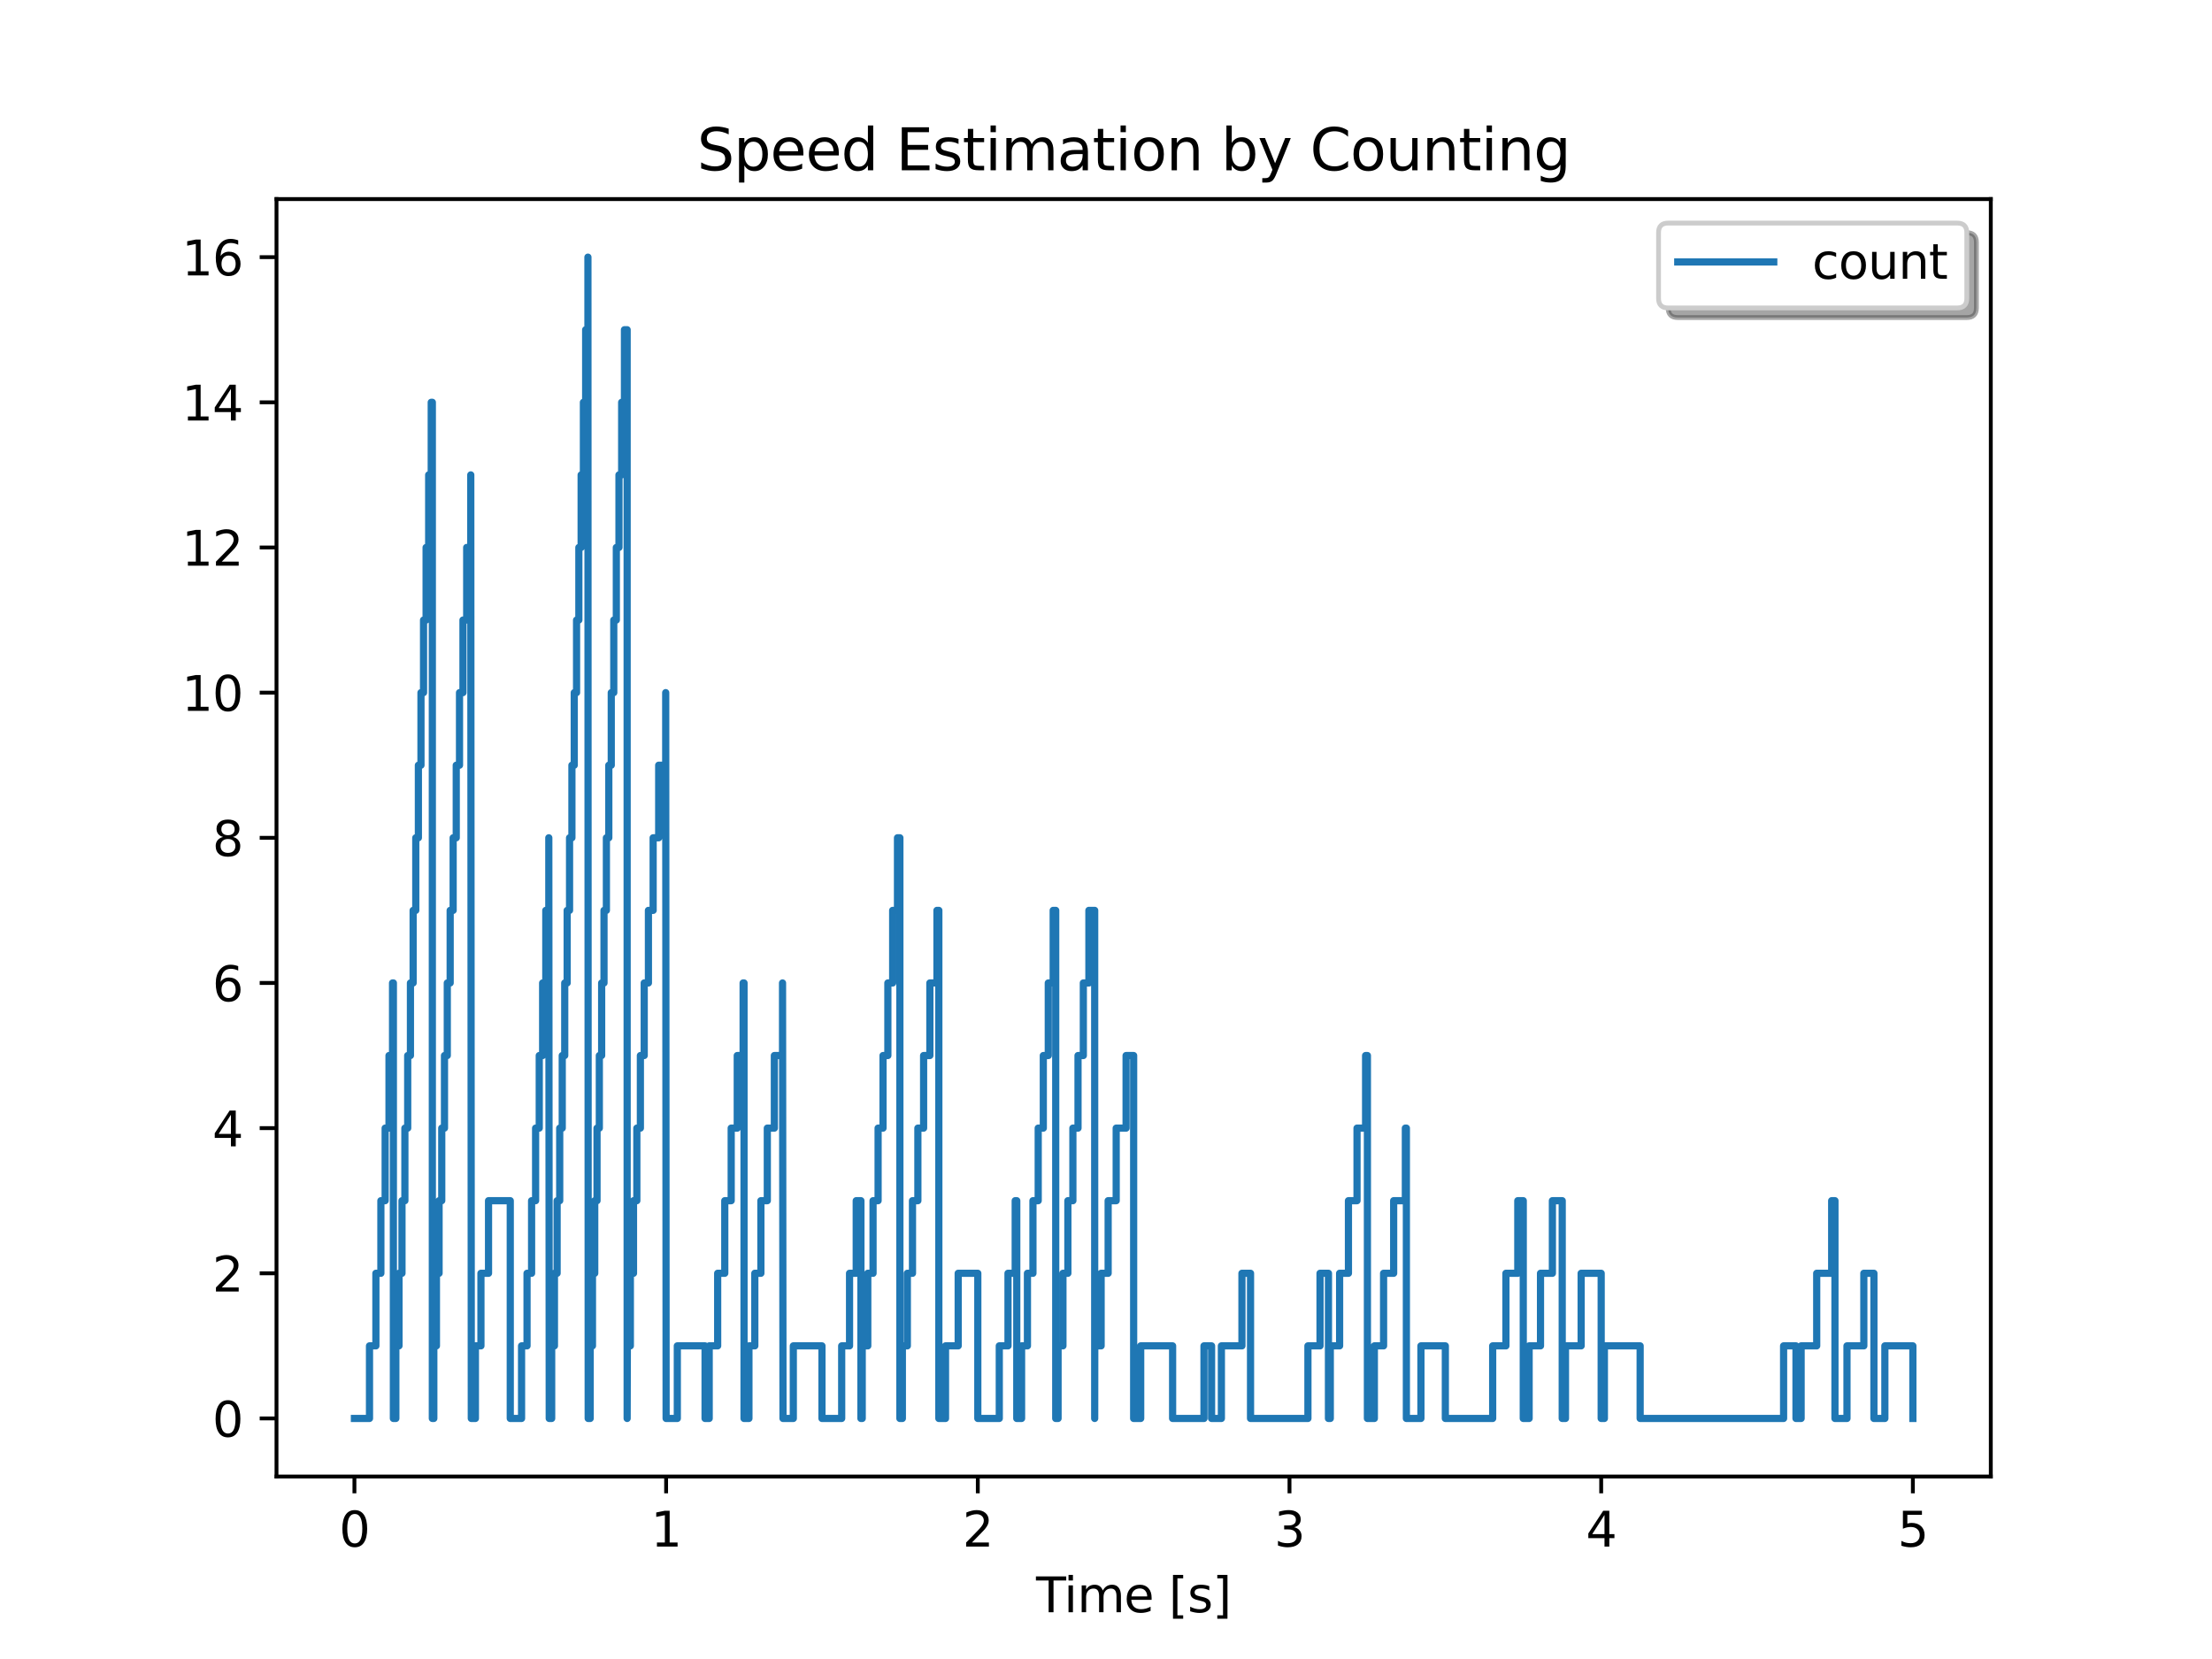 <?xml version="1.0" encoding="utf-8" standalone="no"?>
<!DOCTYPE svg PUBLIC "-//W3C//DTD SVG 1.1//EN"
  "http://www.w3.org/Graphics/SVG/1.1/DTD/svg11.dtd">
<svg xmlns:xlink="http://www.w3.org/1999/xlink" width="460.8pt" height="345.6pt" viewBox="0 0 460.8 345.6" xmlns="http://www.w3.org/2000/svg" version="1.1">
 <defs>
  <style type="text/css">*{stroke-linejoin: round; stroke-linecap: butt}</style>
 </defs>
 <g id="figure_1">
  <g id="patch_1">
   <path d="M 0 345.6 
L 460.8 345.6 
L 460.8 0 
L 0 0 
z
" style="fill: #ffffff"/>
  </g>
  <g id="axes_1">
   <g id="patch_2">
    <path d="M 57.6 307.584 
L 414.72 307.584 
L 414.72 41.472 
L 57.6 41.472 
z
" style="fill: #ffffff"/>
   </g>
   <g id="matplotlib.axis_1">
    <g id="xtick_1">
     <g id="line2d_1">
      <defs>
       <path id="m8bdcde47e4" d="M 0 0 
L 0 3.5 
" style="stroke: #000000; stroke-width: 0.8"/>
      </defs>
      <g>
       <use xlink:href="#m8bdcde47e4" x="73.833" y="307.584" style="stroke: #000000; stroke-width: 0.8"/>
      </g>
     </g>
     <g id="text_1">
      <!-- 0 -->
      <g transform="translate(70.651 322.182) scale(0.1 -0.1)">
       <defs>
        <path id="DejaVuSans-30" d="M 2034 4250 
Q 1547 4250 1301 3770 
Q 1056 3291 1056 2328 
Q 1056 1369 1301 889 
Q 1547 409 2034 409 
Q 2525 409 2770 889 
Q 3016 1369 3016 2328 
Q 3016 3291 2770 3770 
Q 2525 4250 2034 4250 
z
M 2034 4750 
Q 2819 4750 3233 4129 
Q 3647 3509 3647 2328 
Q 3647 1150 3233 529 
Q 2819 -91 2034 -91 
Q 1250 -91 836 529 
Q 422 1150 422 2328 
Q 422 3509 836 4129 
Q 1250 4750 2034 4750 
z
" transform="scale(0.016)"/>
       </defs>
       <use xlink:href="#DejaVuSans-30"/>
      </g>
     </g>
    </g>
    <g id="xtick_2">
     <g id="line2d_2">
      <g>
       <use xlink:href="#m8bdcde47e4" x="138.764" y="307.584" style="stroke: #000000; stroke-width: 0.8"/>
      </g>
     </g>
     <g id="text_2">
      <!-- 1 -->
      <g transform="translate(135.582 322.182) scale(0.1 -0.1)">
       <defs>
        <path id="DejaVuSans-31" d="M 794 531 
L 1825 531 
L 1825 4091 
L 703 3866 
L 703 4441 
L 1819 4666 
L 2450 4666 
L 2450 531 
L 3481 531 
L 3481 0 
L 794 0 
L 794 531 
z
" transform="scale(0.016)"/>
       </defs>
       <use xlink:href="#DejaVuSans-31"/>
      </g>
     </g>
    </g>
    <g id="xtick_3">
     <g id="line2d_3">
      <g>
       <use xlink:href="#m8bdcde47e4" x="203.695" y="307.584" style="stroke: #000000; stroke-width: 0.8"/>
      </g>
     </g>
     <g id="text_3">
      <!-- 2 -->
      <g transform="translate(200.513 322.182) scale(0.1 -0.1)">
       <defs>
        <path id="DejaVuSans-32" d="M 1228 531 
L 3431 531 
L 3431 0 
L 469 0 
L 469 531 
Q 828 903 1448 1529 
Q 2069 2156 2228 2338 
Q 2531 2678 2651 2914 
Q 2772 3150 2772 3378 
Q 2772 3750 2511 3984 
Q 2250 4219 1831 4219 
Q 1534 4219 1204 4116 
Q 875 4013 500 3803 
L 500 4441 
Q 881 4594 1212 4672 
Q 1544 4750 1819 4750 
Q 2544 4750 2975 4387 
Q 3406 4025 3406 3419 
Q 3406 3131 3298 2873 
Q 3191 2616 2906 2266 
Q 2828 2175 2409 1742 
Q 1991 1309 1228 531 
z
" transform="scale(0.016)"/>
       </defs>
       <use xlink:href="#DejaVuSans-32"/>
      </g>
     </g>
    </g>
    <g id="xtick_4">
     <g id="line2d_4">
      <g>
       <use xlink:href="#m8bdcde47e4" x="268.625" y="307.584" style="stroke: #000000; stroke-width: 0.8"/>
      </g>
     </g>
     <g id="text_4">
      <!-- 3 -->
      <g transform="translate(265.444 322.182) scale(0.1 -0.1)">
       <defs>
        <path id="DejaVuSans-33" d="M 2597 2516 
Q 3050 2419 3304 2112 
Q 3559 1806 3559 1356 
Q 3559 666 3084 287 
Q 2609 -91 1734 -91 
Q 1441 -91 1130 -33 
Q 819 25 488 141 
L 488 750 
Q 750 597 1062 519 
Q 1375 441 1716 441 
Q 2309 441 2620 675 
Q 2931 909 2931 1356 
Q 2931 1769 2642 2001 
Q 2353 2234 1838 2234 
L 1294 2234 
L 1294 2753 
L 1863 2753 
Q 2328 2753 2575 2939 
Q 2822 3125 2822 3475 
Q 2822 3834 2567 4026 
Q 2313 4219 1838 4219 
Q 1578 4219 1281 4162 
Q 984 4106 628 3988 
L 628 4550 
Q 988 4650 1302 4700 
Q 1616 4750 1894 4750 
Q 2613 4750 3031 4423 
Q 3450 4097 3450 3541 
Q 3450 3153 3228 2886 
Q 3006 2619 2597 2516 
z
" transform="scale(0.016)"/>
       </defs>
       <use xlink:href="#DejaVuSans-33"/>
      </g>
     </g>
    </g>
    <g id="xtick_5">
     <g id="line2d_5">
      <g>
       <use xlink:href="#m8bdcde47e4" x="333.556" y="307.584" style="stroke: #000000; stroke-width: 0.8"/>
      </g>
     </g>
     <g id="text_5">
      <!-- 4 -->
      <g transform="translate(330.375 322.182) scale(0.1 -0.1)">
       <defs>
        <path id="DejaVuSans-34" d="M 2419 4116 
L 825 1625 
L 2419 1625 
L 2419 4116 
z
M 2253 4666 
L 3047 4666 
L 3047 1625 
L 3713 1625 
L 3713 1100 
L 3047 1100 
L 3047 0 
L 2419 0 
L 2419 1100 
L 313 1100 
L 313 1709 
L 2253 4666 
z
" transform="scale(0.016)"/>
       </defs>
       <use xlink:href="#DejaVuSans-34"/>
      </g>
     </g>
    </g>
    <g id="xtick_6">
     <g id="line2d_6">
      <g>
       <use xlink:href="#m8bdcde47e4" x="398.487" y="307.584" style="stroke: #000000; stroke-width: 0.8"/>
      </g>
     </g>
     <g id="text_6">
      <!-- 5 -->
      <g transform="translate(395.306 322.182) scale(0.1 -0.1)">
       <defs>
        <path id="DejaVuSans-35" d="M 691 4666 
L 3169 4666 
L 3169 4134 
L 1269 4134 
L 1269 2991 
Q 1406 3038 1543 3061 
Q 1681 3084 1819 3084 
Q 2600 3084 3056 2656 
Q 3513 2228 3513 1497 
Q 3513 744 3044 326 
Q 2575 -91 1722 -91 
Q 1428 -91 1123 -41 
Q 819 9 494 109 
L 494 744 
Q 775 591 1075 516 
Q 1375 441 1709 441 
Q 2250 441 2565 725 
Q 2881 1009 2881 1497 
Q 2881 1984 2565 2268 
Q 2250 2553 1709 2553 
Q 1456 2553 1204 2497 
Q 953 2441 691 2322 
L 691 4666 
z
" transform="scale(0.016)"/>
       </defs>
       <use xlink:href="#DejaVuSans-35"/>
      </g>
     </g>
    </g>
    <g id="text_7">
     <!-- Time [s] -->
     <g transform="translate(215.831 335.861) scale(0.1 -0.1)">
      <defs>
       <path id="DejaVuSans-54" d="M -19 4666 
L 3928 4666 
L 3928 4134 
L 2272 4134 
L 2272 0 
L 1638 0 
L 1638 4134 
L -19 4134 
L -19 4666 
z
" transform="scale(0.016)"/>
       <path id="DejaVuSans-69" d="M 603 3500 
L 1178 3500 
L 1178 0 
L 603 0 
L 603 3500 
z
M 603 4863 
L 1178 4863 
L 1178 4134 
L 603 4134 
L 603 4863 
z
" transform="scale(0.016)"/>
       <path id="DejaVuSans-6d" d="M 3328 2828 
Q 3544 3216 3844 3400 
Q 4144 3584 4550 3584 
Q 5097 3584 5394 3201 
Q 5691 2819 5691 2113 
L 5691 0 
L 5113 0 
L 5113 2094 
Q 5113 2597 4934 2840 
Q 4756 3084 4391 3084 
Q 3944 3084 3684 2787 
Q 3425 2491 3425 1978 
L 3425 0 
L 2847 0 
L 2847 2094 
Q 2847 2600 2669 2842 
Q 2491 3084 2119 3084 
Q 1678 3084 1418 2786 
Q 1159 2488 1159 1978 
L 1159 0 
L 581 0 
L 581 3500 
L 1159 3500 
L 1159 2956 
Q 1356 3278 1631 3431 
Q 1906 3584 2284 3584 
Q 2666 3584 2933 3390 
Q 3200 3197 3328 2828 
z
" transform="scale(0.016)"/>
       <path id="DejaVuSans-65" d="M 3597 1894 
L 3597 1613 
L 953 1613 
Q 991 1019 1311 708 
Q 1631 397 2203 397 
Q 2534 397 2845 478 
Q 3156 559 3463 722 
L 3463 178 
Q 3153 47 2828 -22 
Q 2503 -91 2169 -91 
Q 1331 -91 842 396 
Q 353 884 353 1716 
Q 353 2575 817 3079 
Q 1281 3584 2069 3584 
Q 2775 3584 3186 3129 
Q 3597 2675 3597 1894 
z
M 3022 2063 
Q 3016 2534 2758 2815 
Q 2500 3097 2075 3097 
Q 1594 3097 1305 2825 
Q 1016 2553 972 2059 
L 3022 2063 
z
" transform="scale(0.016)"/>
       <path id="DejaVuSans-20" transform="scale(0.016)"/>
       <path id="DejaVuSans-5b" d="M 550 4863 
L 1875 4863 
L 1875 4416 
L 1125 4416 
L 1125 -397 
L 1875 -397 
L 1875 -844 
L 550 -844 
L 550 4863 
z
" transform="scale(0.016)"/>
       <path id="DejaVuSans-73" d="M 2834 3397 
L 2834 2853 
Q 2591 2978 2328 3040 
Q 2066 3103 1784 3103 
Q 1356 3103 1142 2972 
Q 928 2841 928 2578 
Q 928 2378 1081 2264 
Q 1234 2150 1697 2047 
L 1894 2003 
Q 2506 1872 2764 1633 
Q 3022 1394 3022 966 
Q 3022 478 2636 193 
Q 2250 -91 1575 -91 
Q 1294 -91 989 -36 
Q 684 19 347 128 
L 347 722 
Q 666 556 975 473 
Q 1284 391 1588 391 
Q 1994 391 2212 530 
Q 2431 669 2431 922 
Q 2431 1156 2273 1281 
Q 2116 1406 1581 1522 
L 1381 1569 
Q 847 1681 609 1914 
Q 372 2147 372 2553 
Q 372 3047 722 3315 
Q 1072 3584 1716 3584 
Q 2034 3584 2315 3537 
Q 2597 3491 2834 3397 
z
" transform="scale(0.016)"/>
       <path id="DejaVuSans-5d" d="M 1947 4863 
L 1947 -844 
L 622 -844 
L 622 -397 
L 1369 -397 
L 1369 4416 
L 622 4416 
L 622 4863 
L 1947 4863 
z
" transform="scale(0.016)"/>
      </defs>
      <use xlink:href="#DejaVuSans-54"/>
      <use xlink:href="#DejaVuSans-69" x="57.959"/>
      <use xlink:href="#DejaVuSans-6d" x="85.742"/>
      <use xlink:href="#DejaVuSans-65" x="183.154"/>
      <use xlink:href="#DejaVuSans-20" x="244.678"/>
      <use xlink:href="#DejaVuSans-5b" x="276.465"/>
      <use xlink:href="#DejaVuSans-73" x="315.479"/>
      <use xlink:href="#DejaVuSans-5d" x="367.578"/>
     </g>
    </g>
   </g>
   <g id="matplotlib.axis_2">
    <g id="ytick_1">
     <g id="line2d_7">
      <defs>
       <path id="m64280428b9" d="M 0 0 
L -3.5 0 
" style="stroke: #000000; stroke-width: 0.8"/>
      </defs>
      <g>
       <use xlink:href="#m64280428b9" x="57.6" y="295.488" style="stroke: #000000; stroke-width: 0.8"/>
      </g>
     </g>
     <g id="text_8">
      <!-- 0 -->
      <g transform="translate(44.237 299.287) scale(0.1 -0.1)">
       <use xlink:href="#DejaVuSans-30"/>
      </g>
     </g>
    </g>
    <g id="ytick_2">
     <g id="line2d_8">
      <g>
       <use xlink:href="#m64280428b9" x="57.6" y="265.248" style="stroke: #000000; stroke-width: 0.8"/>
      </g>
     </g>
     <g id="text_9">
      <!-- 2 -->
      <g transform="translate(44.237 269.047) scale(0.1 -0.1)">
       <use xlink:href="#DejaVuSans-32"/>
      </g>
     </g>
    </g>
    <g id="ytick_3">
     <g id="line2d_9">
      <g>
       <use xlink:href="#m64280428b9" x="57.6" y="235.008" style="stroke: #000000; stroke-width: 0.8"/>
      </g>
     </g>
     <g id="text_10">
      <!-- 4 -->
      <g transform="translate(44.237 238.807) scale(0.1 -0.1)">
       <use xlink:href="#DejaVuSans-34"/>
      </g>
     </g>
    </g>
    <g id="ytick_4">
     <g id="line2d_10">
      <g>
       <use xlink:href="#m64280428b9" x="57.6" y="204.768" style="stroke: #000000; stroke-width: 0.8"/>
      </g>
     </g>
     <g id="text_11">
      <!-- 6 -->
      <g transform="translate(44.237 208.567) scale(0.1 -0.1)">
       <defs>
        <path id="DejaVuSans-36" d="M 2113 2584 
Q 1688 2584 1439 2293 
Q 1191 2003 1191 1497 
Q 1191 994 1439 701 
Q 1688 409 2113 409 
Q 2538 409 2786 701 
Q 3034 994 3034 1497 
Q 3034 2003 2786 2293 
Q 2538 2584 2113 2584 
z
M 3366 4563 
L 3366 3988 
Q 3128 4100 2886 4159 
Q 2644 4219 2406 4219 
Q 1781 4219 1451 3797 
Q 1122 3375 1075 2522 
Q 1259 2794 1537 2939 
Q 1816 3084 2150 3084 
Q 2853 3084 3261 2657 
Q 3669 2231 3669 1497 
Q 3669 778 3244 343 
Q 2819 -91 2113 -91 
Q 1303 -91 875 529 
Q 447 1150 447 2328 
Q 447 3434 972 4092 
Q 1497 4750 2381 4750 
Q 2619 4750 2861 4703 
Q 3103 4656 3366 4563 
z
" transform="scale(0.016)"/>
       </defs>
       <use xlink:href="#DejaVuSans-36"/>
      </g>
     </g>
    </g>
    <g id="ytick_5">
     <g id="line2d_11">
      <g>
       <use xlink:href="#m64280428b9" x="57.6" y="174.528" style="stroke: #000000; stroke-width: 0.8"/>
      </g>
     </g>
     <g id="text_12">
      <!-- 8 -->
      <g transform="translate(44.237 178.327) scale(0.1 -0.1)">
       <defs>
        <path id="DejaVuSans-38" d="M 2034 2216 
Q 1584 2216 1326 1975 
Q 1069 1734 1069 1313 
Q 1069 891 1326 650 
Q 1584 409 2034 409 
Q 2484 409 2743 651 
Q 3003 894 3003 1313 
Q 3003 1734 2745 1975 
Q 2488 2216 2034 2216 
z
M 1403 2484 
Q 997 2584 770 2862 
Q 544 3141 544 3541 
Q 544 4100 942 4425 
Q 1341 4750 2034 4750 
Q 2731 4750 3128 4425 
Q 3525 4100 3525 3541 
Q 3525 3141 3298 2862 
Q 3072 2584 2669 2484 
Q 3125 2378 3379 2068 
Q 3634 1759 3634 1313 
Q 3634 634 3220 271 
Q 2806 -91 2034 -91 
Q 1263 -91 848 271 
Q 434 634 434 1313 
Q 434 1759 690 2068 
Q 947 2378 1403 2484 
z
M 1172 3481 
Q 1172 3119 1398 2916 
Q 1625 2713 2034 2713 
Q 2441 2713 2670 2916 
Q 2900 3119 2900 3481 
Q 2900 3844 2670 4047 
Q 2441 4250 2034 4250 
Q 1625 4250 1398 4047 
Q 1172 3844 1172 3481 
z
" transform="scale(0.016)"/>
       </defs>
       <use xlink:href="#DejaVuSans-38"/>
      </g>
     </g>
    </g>
    <g id="ytick_6">
     <g id="line2d_12">
      <g>
       <use xlink:href="#m64280428b9" x="57.6" y="144.288" style="stroke: #000000; stroke-width: 0.8"/>
      </g>
     </g>
     <g id="text_13">
      <!-- 10 -->
      <g transform="translate(37.875 148.087) scale(0.1 -0.1)">
       <use xlink:href="#DejaVuSans-31"/>
       <use xlink:href="#DejaVuSans-30" x="63.623"/>
      </g>
     </g>
    </g>
    <g id="ytick_7">
     <g id="line2d_13">
      <g>
       <use xlink:href="#m64280428b9" x="57.6" y="114.048" style="stroke: #000000; stroke-width: 0.8"/>
      </g>
     </g>
     <g id="text_14">
      <!-- 12 -->
      <g transform="translate(37.875 117.847) scale(0.1 -0.1)">
       <use xlink:href="#DejaVuSans-31"/>
       <use xlink:href="#DejaVuSans-32" x="63.623"/>
      </g>
     </g>
    </g>
    <g id="ytick_8">
     <g id="line2d_14">
      <g>
       <use xlink:href="#m64280428b9" x="57.6" y="83.808" style="stroke: #000000; stroke-width: 0.8"/>
      </g>
     </g>
     <g id="text_15">
      <!-- 14 -->
      <g transform="translate(37.875 87.607) scale(0.1 -0.1)">
       <use xlink:href="#DejaVuSans-31"/>
       <use xlink:href="#DejaVuSans-34" x="63.623"/>
      </g>
     </g>
    </g>
    <g id="ytick_9">
     <g id="line2d_15">
      <g>
       <use xlink:href="#m64280428b9" x="57.6" y="53.568" style="stroke: #000000; stroke-width: 0.8"/>
      </g>
     </g>
     <g id="text_16">
      <!-- 16 -->
      <g transform="translate(37.875 57.367) scale(0.1 -0.1)">
       <use xlink:href="#DejaVuSans-31"/>
       <use xlink:href="#DejaVuSans-36" x="63.623"/>
      </g>
     </g>
    </g>
   </g>
   <g id="line2d_16">
    <path d="M 73.833 295.488 
L 76.974 295.488 
L 76.974 280.368 
L 77.079 280.368 
L 78.305 280.368 
L 78.305 265.248 
L 78.378 265.248 
L 79.345 265.248 
L 79.345 250.128 
L 80.237 250.128 
L 80.237 235.008 
L 80.326 235.008 
L 81.037 235.008 
L 81.037 219.888 
L 81.774 219.888 
L 81.774 204.768 
L 81.949 204.768 
L 81.949 295.488 
L 82.463 295.488 
L 82.463 280.368 
L 83.117 280.368 
L 83.117 265.248 
L 83.743 265.248 
L 83.743 250.128 
L 84.346 250.128 
L 84.346 235.008 
L 84.932 235.008 
L 84.932 219.888 
L 85.503 219.888 
L 85.503 204.768 
L 85.52 204.768 
L 86.063 204.768 
L 86.063 189.648 
L 86.17 189.648 
L 86.614 189.648 
L 86.614 174.528 
L 87.158 174.528 
L 87.158 159.408 
L 87.696 159.408 
L 87.696 144.288 
L 88.232 144.288 
L 88.232 129.168 
L 88.766 129.168 
L 88.766 114.048 
L 88.767 114.048 
L 89.3 114.048 
L 89.3 98.928 
L 89.835 98.928 
L 89.835 83.808 
L 90.065 83.808 
L 90.065 295.488 
L 90.374 295.488 
L 90.374 280.368 
L 90.917 280.368 
L 90.917 265.248 
L 91.467 265.248 
L 91.467 250.128 
L 92.026 250.128 
L 92.026 235.008 
L 92.595 235.008 
L 92.595 219.888 
L 92.663 219.888 
L 93.179 219.888 
L 93.179 204.768 
L 93.779 204.768 
L 93.779 189.648 
L 94.4 189.648 
L 94.4 174.528 
L 95.046 174.528 
L 95.046 159.408 
L 95.725 159.408 
L 95.725 144.288 
L 96.446 144.288 
L 96.446 129.168 
L 97.221 129.168 
L 97.221 114.048 
L 98.072 114.048 
L 98.072 98.928 
L 98.182 295.488 
L 99.036 295.488 
L 99.036 280.368 
L 100.189 280.368 
L 100.189 265.248 
L 101.769 265.248 
L 101.769 250.128 
L 106.298 250.128 
L 106.298 295.488 
L 108.651 295.488 
L 108.651 280.368 
L 109.791 280.368 
L 109.791 265.248 
L 110.741 265.248 
L 110.741 250.128 
L 110.843 250.128 
L 111.577 250.128 
L 111.577 235.008 
L 112.336 235.008 
L 112.336 219.888 
L 113.04 219.888 
L 113.04 204.768 
L 113.7 204.768 
L 113.7 189.648 
L 114.326 189.648 
L 114.326 174.528 
L 114.415 295.488 
L 114.925 295.488 
L 114.925 280.368 
L 115.501 280.368 
L 115.501 265.248 
L 116.058 265.248 
L 116.058 250.128 
L 116.599 250.128 
L 116.599 235.008 
L 116.687 235.008 
L 117.127 235.008 
L 117.127 219.888 
L 117.644 219.888 
L 117.644 204.768 
L 118.151 204.768 
L 118.151 189.648 
L 118.649 189.648 
L 118.649 174.528 
L 119.141 174.528 
L 119.141 159.408 
L 119.627 159.408 
L 119.627 144.288 
L 120.109 144.288 
L 120.109 129.168 
L 120.586 129.168 
L 120.586 114.048 
L 121.061 114.048 
L 121.061 98.928 
L 121.534 98.928 
L 121.534 83.808 
L 122.005 83.808 
L 122.005 68.688 
L 122.476 68.688 
L 122.476 53.568 
L 122.531 295.488 
L 122.947 295.488 
L 122.947 280.368 
L 123.42 280.368 
L 123.42 265.248 
L 123.894 265.248 
L 123.894 250.128 
L 124.371 250.128 
L 124.371 235.008 
L 124.479 235.008 
L 124.852 235.008 
L 124.852 219.888 
L 125.336 219.888 
L 125.336 204.768 
L 125.826 204.768 
L 125.826 189.648 
L 126.323 189.648 
L 126.323 174.528 
L 126.427 174.528 
L 126.826 174.528 
L 126.826 159.408 
L 127.338 159.408 
L 127.338 144.288 
L 127.861 144.288 
L 127.861 129.168 
L 128.394 129.168 
L 128.394 114.048 
L 128.942 114.048 
L 128.942 98.928 
L 129.024 98.928 
L 129.504 98.928 
L 129.504 83.808 
L 130.085 83.808 
L 130.085 68.688 
L 130.647 68.688 
L 130.647 295.488 
L 130.687 280.368 
L 131.314 280.368 
L 131.314 265.248 
L 131.972 265.248 
L 131.972 250.128 
L 132.666 250.128 
L 132.666 235.008 
L 133.405 235.008 
L 133.405 219.888 
L 134.203 219.888 
L 134.203 204.768 
L 134.218 204.768 
L 135.079 204.768 
L 135.079 189.648 
L 136.063 189.648 
L 136.063 174.528 
L 136.166 174.528 
L 137.217 174.528 
L 137.217 159.408 
L 138.679 159.408 
L 138.679 144.288 
L 138.764 295.488 
L 141.098 295.488 
L 141.098 280.368 
L 146.88 280.368 
L 146.88 295.488 
L 147.739 295.488 
L 147.739 280.368 
L 149.504 280.368 
L 149.504 265.248 
L 150.983 265.248 
L 150.983 250.128 
L 152.322 250.128 
L 152.322 235.008 
L 152.399 235.008 
L 153.583 235.008 
L 153.583 219.888 
L 154.806 219.888 
L 154.806 204.768 
L 154.996 204.768 
L 154.996 295.488 
L 156.017 295.488 
L 156.017 280.368 
L 157.242 280.368 
L 157.242 265.248 
L 158.507 265.248 
L 158.507 250.128 
L 159.846 250.128 
L 159.846 235.008 
L 161.314 235.008 
L 161.314 219.888 
L 163.015 219.888 
L 163.015 204.768 
L 163.113 295.488 
L 165.263 295.488 
L 165.263 280.368 
L 171.229 280.368 
L 171.229 295.488 
L 175.339 295.488 
L 175.339 280.368 
L 176.976 280.368 
L 176.976 265.248 
L 177.073 265.248 
L 178.368 265.248 
L 178.368 250.128 
L 178.371 250.128 
L 179.345 250.128 
L 179.345 295.488 
L 179.617 295.488 
L 179.617 280.368 
L 179.67 280.368 
L 180.775 280.368 
L 180.775 265.248 
L 181.871 265.248 
L 181.871 250.128 
L 182.924 250.128 
L 182.924 235.008 
L 183.949 235.008 
L 183.949 219.888 
L 184.958 219.888 
L 184.958 204.768 
L 185.96 204.768 
L 185.96 189.648 
L 186.964 189.648 
L 186.964 174.528 
L 187.462 174.528 
L 187.462 295.488 
L 187.979 295.488 
L 187.979 280.368 
L 189.016 280.368 
L 189.016 265.248 
L 190.088 265.248 
L 190.088 250.128 
L 191.21 250.128 
L 191.21 235.008 
L 192.405 235.008 
L 192.405 219.888 
L 193.708 219.888 
L 193.708 204.768 
L 195.183 204.768 
L 195.183 189.648 
L 195.254 189.648 
L 195.578 189.648 
L 195.578 295.488 
L 196.97 295.488 
L 196.97 280.368 
L 199.609 280.368 
L 199.609 265.248 
L 203.695 265.248 
L 203.695 295.488 
L 208.17 295.488 
L 208.17 280.368 
L 208.24 280.368 
L 209.985 280.368 
L 209.985 265.248 
L 211.486 265.248 
L 211.486 250.128 
L 211.811 250.128 
L 211.811 295.488 
L 212.815 295.488 
L 212.815 280.368 
L 214.036 280.368 
L 214.036 265.248 
L 214.083 265.248 
L 215.183 265.248 
L 215.183 250.128 
L 216.279 250.128 
L 216.279 235.008 
L 217.34 235.008 
L 217.34 219.888 
L 218.376 219.888 
L 218.376 204.768 
L 219.398 204.768 
L 219.398 189.648 
L 219.927 189.648 
L 219.927 295.488 
L 220.414 295.488 
L 220.414 280.368 
L 221.431 280.368 
L 221.431 265.248 
L 222.458 265.248 
L 222.458 250.128 
L 222.525 250.128 
L 223.501 250.128 
L 223.501 235.008 
L 224.571 235.008 
L 224.571 219.888 
L 225.678 219.888 
L 225.678 204.768 
L 225.771 204.768 
L 226.836 204.768 
L 226.836 189.648 
L 228.044 189.648 
L 228.044 295.488 
L 228.062 280.368 
L 229.385 280.368 
L 229.385 265.248 
L 230.847 265.248 
L 230.847 250.128 
L 232.524 250.128 
L 232.524 235.008 
L 234.585 235.008 
L 234.585 219.888 
L 236.16 219.888 
L 236.16 295.488 
L 237.628 295.488 
L 237.628 280.368 
L 244.276 280.368 
L 244.276 295.488 
L 250.813 295.488 
L 250.813 280.368 
L 252.393 280.368 
L 252.393 295.488 
L 254.438 295.488 
L 254.438 280.368 
L 258.719 280.368 
L 258.719 265.248 
L 260.509 265.248 
L 260.509 295.488 
L 272.465 295.488 
L 272.465 280.368 
L 272.521 280.368 
L 274.986 280.368 
L 274.986 265.248 
L 276.742 265.248 
L 276.742 295.488 
L 277.125 295.488 
L 277.125 280.368 
L 279.068 280.368 
L 279.068 265.248 
L 280.905 265.248 
L 280.905 250.128 
L 280.962 250.128 
L 282.693 250.128 
L 282.693 235.008 
L 284.478 235.008 
L 284.478 219.888 
L 284.858 219.888 
L 284.858 295.488 
L 286.304 295.488 
L 286.304 280.368 
L 288.226 280.368 
L 288.226 265.248 
L 290.325 265.248 
L 290.325 250.128 
L 292.762 250.128 
L 292.762 235.008 
L 292.975 235.008 
L 292.975 295.488 
L 296.004 295.488 
L 296.004 280.368 
L 301.091 280.368 
L 301.091 295.488 
L 310.951 295.488 
L 310.951 280.368 
L 313.711 280.368 
L 313.711 265.248 
L 316.184 265.248 
L 316.184 250.128 
L 317.324 250.128 
L 317.324 295.488 
L 318.546 295.488 
L 318.546 280.368 
L 318.622 280.368 
L 320.915 280.368 
L 320.915 265.248 
L 323.392 265.248 
L 323.392 250.128 
L 325.44 250.128 
L 325.44 295.488 
L 326.118 295.488 
L 326.118 280.368 
L 329.383 280.368 
L 329.383 265.248 
L 333.556 265.248 
L 333.556 295.488 
L 334.222 295.488 
L 334.222 280.368 
L 341.673 280.368 
L 341.673 295.488 
L 371.555 295.488 
L 371.555 280.368 
L 374.138 280.368 
L 374.138 295.488 
L 375.207 295.488 
L 375.207 280.368 
L 378.453 280.368 
L 378.453 265.248 
L 381.572 265.248 
L 381.572 250.128 
L 381.605 250.128 
L 382.255 250.128 
L 382.255 295.488 
L 384.759 295.488 
L 384.759 280.368 
L 384.852 280.368 
L 388.27 280.368 
L 388.27 265.248 
L 390.371 265.248 
L 390.371 295.488 
L 392.652 295.488 
L 392.652 280.368 
L 398.487 280.368 
L 398.487 295.488 
L 398.487 295.488 
" clip-path="url(#p5f316f1193)" style="fill: none; stroke: #1f77b4; stroke-width: 1.5; stroke-linecap: square"/>
   </g>
   <g id="patch_3">
    <path d="M 57.6 307.584 
L 57.6 41.472 
" style="fill: none; stroke: #000000; stroke-width: 0.8; stroke-linejoin: miter; stroke-linecap: square"/>
   </g>
   <g id="patch_4">
    <path d="M 414.72 307.584 
L 414.72 41.472 
" style="fill: none; stroke: #000000; stroke-width: 0.8; stroke-linejoin: miter; stroke-linecap: square"/>
   </g>
   <g id="patch_5">
    <path d="M 57.6 307.584 
L 414.72 307.584 
" style="fill: none; stroke: #000000; stroke-width: 0.8; stroke-linejoin: miter; stroke-linecap: square"/>
   </g>
   <g id="patch_6">
    <path d="M 57.6 41.472 
L 414.72 41.472 
" style="fill: none; stroke: #000000; stroke-width: 0.8; stroke-linejoin: miter; stroke-linecap: square"/>
   </g>
   <g id="text_17">
    <!-- Speed Estimation by Counting -->
    <g transform="translate(145.222 35.472) scale(0.12 -0.12)">
     <defs>
      <path id="DejaVuSans-53" d="M 3425 4513 
L 3425 3897 
Q 3066 4069 2747 4153 
Q 2428 4238 2131 4238 
Q 1616 4238 1336 4038 
Q 1056 3838 1056 3469 
Q 1056 3159 1242 3001 
Q 1428 2844 1947 2747 
L 2328 2669 
Q 3034 2534 3370 2195 
Q 3706 1856 3706 1288 
Q 3706 609 3251 259 
Q 2797 -91 1919 -91 
Q 1588 -91 1214 -16 
Q 841 59 441 206 
L 441 856 
Q 825 641 1194 531 
Q 1563 422 1919 422 
Q 2459 422 2753 634 
Q 3047 847 3047 1241 
Q 3047 1584 2836 1778 
Q 2625 1972 2144 2069 
L 1759 2144 
Q 1053 2284 737 2584 
Q 422 2884 422 3419 
Q 422 4038 858 4394 
Q 1294 4750 2059 4750 
Q 2388 4750 2728 4690 
Q 3069 4631 3425 4513 
z
" transform="scale(0.016)"/>
      <path id="DejaVuSans-70" d="M 1159 525 
L 1159 -1331 
L 581 -1331 
L 581 3500 
L 1159 3500 
L 1159 2969 
Q 1341 3281 1617 3432 
Q 1894 3584 2278 3584 
Q 2916 3584 3314 3078 
Q 3713 2572 3713 1747 
Q 3713 922 3314 415 
Q 2916 -91 2278 -91 
Q 1894 -91 1617 61 
Q 1341 213 1159 525 
z
M 3116 1747 
Q 3116 2381 2855 2742 
Q 2594 3103 2138 3103 
Q 1681 3103 1420 2742 
Q 1159 2381 1159 1747 
Q 1159 1113 1420 752 
Q 1681 391 2138 391 
Q 2594 391 2855 752 
Q 3116 1113 3116 1747 
z
" transform="scale(0.016)"/>
      <path id="DejaVuSans-64" d="M 2906 2969 
L 2906 4863 
L 3481 4863 
L 3481 0 
L 2906 0 
L 2906 525 
Q 2725 213 2448 61 
Q 2172 -91 1784 -91 
Q 1150 -91 751 415 
Q 353 922 353 1747 
Q 353 2572 751 3078 
Q 1150 3584 1784 3584 
Q 2172 3584 2448 3432 
Q 2725 3281 2906 2969 
z
M 947 1747 
Q 947 1113 1208 752 
Q 1469 391 1925 391 
Q 2381 391 2643 752 
Q 2906 1113 2906 1747 
Q 2906 2381 2643 2742 
Q 2381 3103 1925 3103 
Q 1469 3103 1208 2742 
Q 947 2381 947 1747 
z
" transform="scale(0.016)"/>
      <path id="DejaVuSans-45" d="M 628 4666 
L 3578 4666 
L 3578 4134 
L 1259 4134 
L 1259 2753 
L 3481 2753 
L 3481 2222 
L 1259 2222 
L 1259 531 
L 3634 531 
L 3634 0 
L 628 0 
L 628 4666 
z
" transform="scale(0.016)"/>
      <path id="DejaVuSans-74" d="M 1172 4494 
L 1172 3500 
L 2356 3500 
L 2356 3053 
L 1172 3053 
L 1172 1153 
Q 1172 725 1289 603 
Q 1406 481 1766 481 
L 2356 481 
L 2356 0 
L 1766 0 
Q 1100 0 847 248 
Q 594 497 594 1153 
L 594 3053 
L 172 3053 
L 172 3500 
L 594 3500 
L 594 4494 
L 1172 4494 
z
" transform="scale(0.016)"/>
      <path id="DejaVuSans-61" d="M 2194 1759 
Q 1497 1759 1228 1600 
Q 959 1441 959 1056 
Q 959 750 1161 570 
Q 1363 391 1709 391 
Q 2188 391 2477 730 
Q 2766 1069 2766 1631 
L 2766 1759 
L 2194 1759 
z
M 3341 1997 
L 3341 0 
L 2766 0 
L 2766 531 
Q 2569 213 2275 61 
Q 1981 -91 1556 -91 
Q 1019 -91 701 211 
Q 384 513 384 1019 
Q 384 1609 779 1909 
Q 1175 2209 1959 2209 
L 2766 2209 
L 2766 2266 
Q 2766 2663 2505 2880 
Q 2244 3097 1772 3097 
Q 1472 3097 1187 3025 
Q 903 2953 641 2809 
L 641 3341 
Q 956 3463 1253 3523 
Q 1550 3584 1831 3584 
Q 2591 3584 2966 3190 
Q 3341 2797 3341 1997 
z
" transform="scale(0.016)"/>
      <path id="DejaVuSans-6f" d="M 1959 3097 
Q 1497 3097 1228 2736 
Q 959 2375 959 1747 
Q 959 1119 1226 758 
Q 1494 397 1959 397 
Q 2419 397 2687 759 
Q 2956 1122 2956 1747 
Q 2956 2369 2687 2733 
Q 2419 3097 1959 3097 
z
M 1959 3584 
Q 2709 3584 3137 3096 
Q 3566 2609 3566 1747 
Q 3566 888 3137 398 
Q 2709 -91 1959 -91 
Q 1206 -91 779 398 
Q 353 888 353 1747 
Q 353 2609 779 3096 
Q 1206 3584 1959 3584 
z
" transform="scale(0.016)"/>
      <path id="DejaVuSans-6e" d="M 3513 2113 
L 3513 0 
L 2938 0 
L 2938 2094 
Q 2938 2591 2744 2837 
Q 2550 3084 2163 3084 
Q 1697 3084 1428 2787 
Q 1159 2491 1159 1978 
L 1159 0 
L 581 0 
L 581 3500 
L 1159 3500 
L 1159 2956 
Q 1366 3272 1645 3428 
Q 1925 3584 2291 3584 
Q 2894 3584 3203 3211 
Q 3513 2838 3513 2113 
z
" transform="scale(0.016)"/>
      <path id="DejaVuSans-62" d="M 3116 1747 
Q 3116 2381 2855 2742 
Q 2594 3103 2138 3103 
Q 1681 3103 1420 2742 
Q 1159 2381 1159 1747 
Q 1159 1113 1420 752 
Q 1681 391 2138 391 
Q 2594 391 2855 752 
Q 3116 1113 3116 1747 
z
M 1159 2969 
Q 1341 3281 1617 3432 
Q 1894 3584 2278 3584 
Q 2916 3584 3314 3078 
Q 3713 2572 3713 1747 
Q 3713 922 3314 415 
Q 2916 -91 2278 -91 
Q 1894 -91 1617 61 
Q 1341 213 1159 525 
L 1159 0 
L 581 0 
L 581 4863 
L 1159 4863 
L 1159 2969 
z
" transform="scale(0.016)"/>
      <path id="DejaVuSans-79" d="M 2059 -325 
Q 1816 -950 1584 -1140 
Q 1353 -1331 966 -1331 
L 506 -1331 
L 506 -850 
L 844 -850 
Q 1081 -850 1212 -737 
Q 1344 -625 1503 -206 
L 1606 56 
L 191 3500 
L 800 3500 
L 1894 763 
L 2988 3500 
L 3597 3500 
L 2059 -325 
z
" transform="scale(0.016)"/>
      <path id="DejaVuSans-43" d="M 4122 4306 
L 4122 3641 
Q 3803 3938 3442 4084 
Q 3081 4231 2675 4231 
Q 1875 4231 1450 3742 
Q 1025 3253 1025 2328 
Q 1025 1406 1450 917 
Q 1875 428 2675 428 
Q 3081 428 3442 575 
Q 3803 722 4122 1019 
L 4122 359 
Q 3791 134 3420 21 
Q 3050 -91 2638 -91 
Q 1578 -91 968 557 
Q 359 1206 359 2328 
Q 359 3453 968 4101 
Q 1578 4750 2638 4750 
Q 3056 4750 3426 4639 
Q 3797 4528 4122 4306 
z
" transform="scale(0.016)"/>
      <path id="DejaVuSans-75" d="M 544 1381 
L 544 3500 
L 1119 3500 
L 1119 1403 
Q 1119 906 1312 657 
Q 1506 409 1894 409 
Q 2359 409 2629 706 
Q 2900 1003 2900 1516 
L 2900 3500 
L 3475 3500 
L 3475 0 
L 2900 0 
L 2900 538 
Q 2691 219 2414 64 
Q 2138 -91 1772 -91 
Q 1169 -91 856 284 
Q 544 659 544 1381 
z
M 1991 3584 
L 1991 3584 
z
" transform="scale(0.016)"/>
      <path id="DejaVuSans-67" d="M 2906 1791 
Q 2906 2416 2648 2759 
Q 2391 3103 1925 3103 
Q 1463 3103 1205 2759 
Q 947 2416 947 1791 
Q 947 1169 1205 825 
Q 1463 481 1925 481 
Q 2391 481 2648 825 
Q 2906 1169 2906 1791 
z
M 3481 434 
Q 3481 -459 3084 -895 
Q 2688 -1331 1869 -1331 
Q 1566 -1331 1297 -1286 
Q 1028 -1241 775 -1147 
L 775 -588 
Q 1028 -725 1275 -790 
Q 1522 -856 1778 -856 
Q 2344 -856 2625 -561 
Q 2906 -266 2906 331 
L 2906 616 
Q 2728 306 2450 153 
Q 2172 0 1784 0 
Q 1141 0 747 490 
Q 353 981 353 1791 
Q 353 2603 747 3093 
Q 1141 3584 1784 3584 
Q 2172 3584 2450 3431 
Q 2728 3278 2906 2969 
L 2906 3500 
L 3481 3500 
L 3481 434 
z
" transform="scale(0.016)"/>
     </defs>
     <use xlink:href="#DejaVuSans-53"/>
     <use xlink:href="#DejaVuSans-70" x="63.477"/>
     <use xlink:href="#DejaVuSans-65" x="126.953"/>
     <use xlink:href="#DejaVuSans-65" x="188.477"/>
     <use xlink:href="#DejaVuSans-64" x="250"/>
     <use xlink:href="#DejaVuSans-20" x="313.477"/>
     <use xlink:href="#DejaVuSans-45" x="345.264"/>
     <use xlink:href="#DejaVuSans-73" x="408.447"/>
     <use xlink:href="#DejaVuSans-74" x="460.547"/>
     <use xlink:href="#DejaVuSans-69" x="499.756"/>
     <use xlink:href="#DejaVuSans-6d" x="527.539"/>
     <use xlink:href="#DejaVuSans-61" x="624.951"/>
     <use xlink:href="#DejaVuSans-74" x="686.23"/>
     <use xlink:href="#DejaVuSans-69" x="725.439"/>
     <use xlink:href="#DejaVuSans-6f" x="753.223"/>
     <use xlink:href="#DejaVuSans-6e" x="814.404"/>
     <use xlink:href="#DejaVuSans-20" x="877.783"/>
     <use xlink:href="#DejaVuSans-62" x="909.57"/>
     <use xlink:href="#DejaVuSans-79" x="973.047"/>
     <use xlink:href="#DejaVuSans-20" x="1032.227"/>
     <use xlink:href="#DejaVuSans-43" x="1064.014"/>
     <use xlink:href="#DejaVuSans-6f" x="1133.838"/>
     <use xlink:href="#DejaVuSans-75" x="1195.02"/>
     <use xlink:href="#DejaVuSans-6e" x="1258.398"/>
     <use xlink:href="#DejaVuSans-74" x="1321.777"/>
     <use xlink:href="#DejaVuSans-69" x="1360.986"/>
     <use xlink:href="#DejaVuSans-6e" x="1388.77"/>
     <use xlink:href="#DejaVuSans-67" x="1452.148"/>
    </g>
   </g>
   <g id="legend_1">
    <g id="patch_7">
     <path d="M 349.507 66.15 
L 409.72 66.15 
Q 411.72 66.15 411.72 64.15 
L 411.72 50.472 
Q 411.72 48.472 409.72 48.472 
L 349.507 48.472 
Q 347.507 48.472 347.507 50.472 
L 347.507 64.15 
Q 347.507 66.15 349.507 66.15 
z
" style="fill: #4c4c4c; opacity: 0.5; stroke: #4c4c4c; stroke-linejoin: miter"/>
    </g>
    <g id="patch_8">
     <path d="M 347.507 64.15 
L 407.72 64.15 
Q 409.72 64.15 409.72 62.15 
L 409.72 48.472 
Q 409.72 46.472 407.72 46.472 
L 347.507 46.472 
Q 345.507 46.472 345.507 48.472 
L 345.507 62.15 
Q 345.507 64.15 347.507 64.15 
z
" style="fill: #ffffff; stroke: #cccccc; stroke-linejoin: miter"/>
    </g>
    <g id="line2d_17">
     <path d="M 349.507 54.57 
L 359.507 54.57 
L 369.507 54.57 
" style="fill: none; stroke: #1f77b4; stroke-width: 1.5; stroke-linecap: square"/>
    </g>
    <g id="text_18">
     <!-- count -->
     <g transform="translate(377.507 58.07) scale(0.1 -0.1)">
      <defs>
       <path id="DejaVuSans-63" d="M 3122 3366 
L 3122 2828 
Q 2878 2963 2633 3030 
Q 2388 3097 2138 3097 
Q 1578 3097 1268 2742 
Q 959 2388 959 1747 
Q 959 1106 1268 751 
Q 1578 397 2138 397 
Q 2388 397 2633 464 
Q 2878 531 3122 666 
L 3122 134 
Q 2881 22 2623 -34 
Q 2366 -91 2075 -91 
Q 1284 -91 818 406 
Q 353 903 353 1747 
Q 353 2603 823 3093 
Q 1294 3584 2113 3584 
Q 2378 3584 2631 3529 
Q 2884 3475 3122 3366 
z
" transform="scale(0.016)"/>
      </defs>
      <use xlink:href="#DejaVuSans-63"/>
      <use xlink:href="#DejaVuSans-6f" x="54.98"/>
      <use xlink:href="#DejaVuSans-75" x="116.162"/>
      <use xlink:href="#DejaVuSans-6e" x="179.541"/>
      <use xlink:href="#DejaVuSans-74" x="242.92"/>
     </g>
    </g>
   </g>
  </g>
 </g>
 <defs>
  <clipPath id="p5f316f1193">
   <rect x="57.6" y="41.472" width="357.12" height="266.112"/>
  </clipPath>
 </defs>
</svg>
